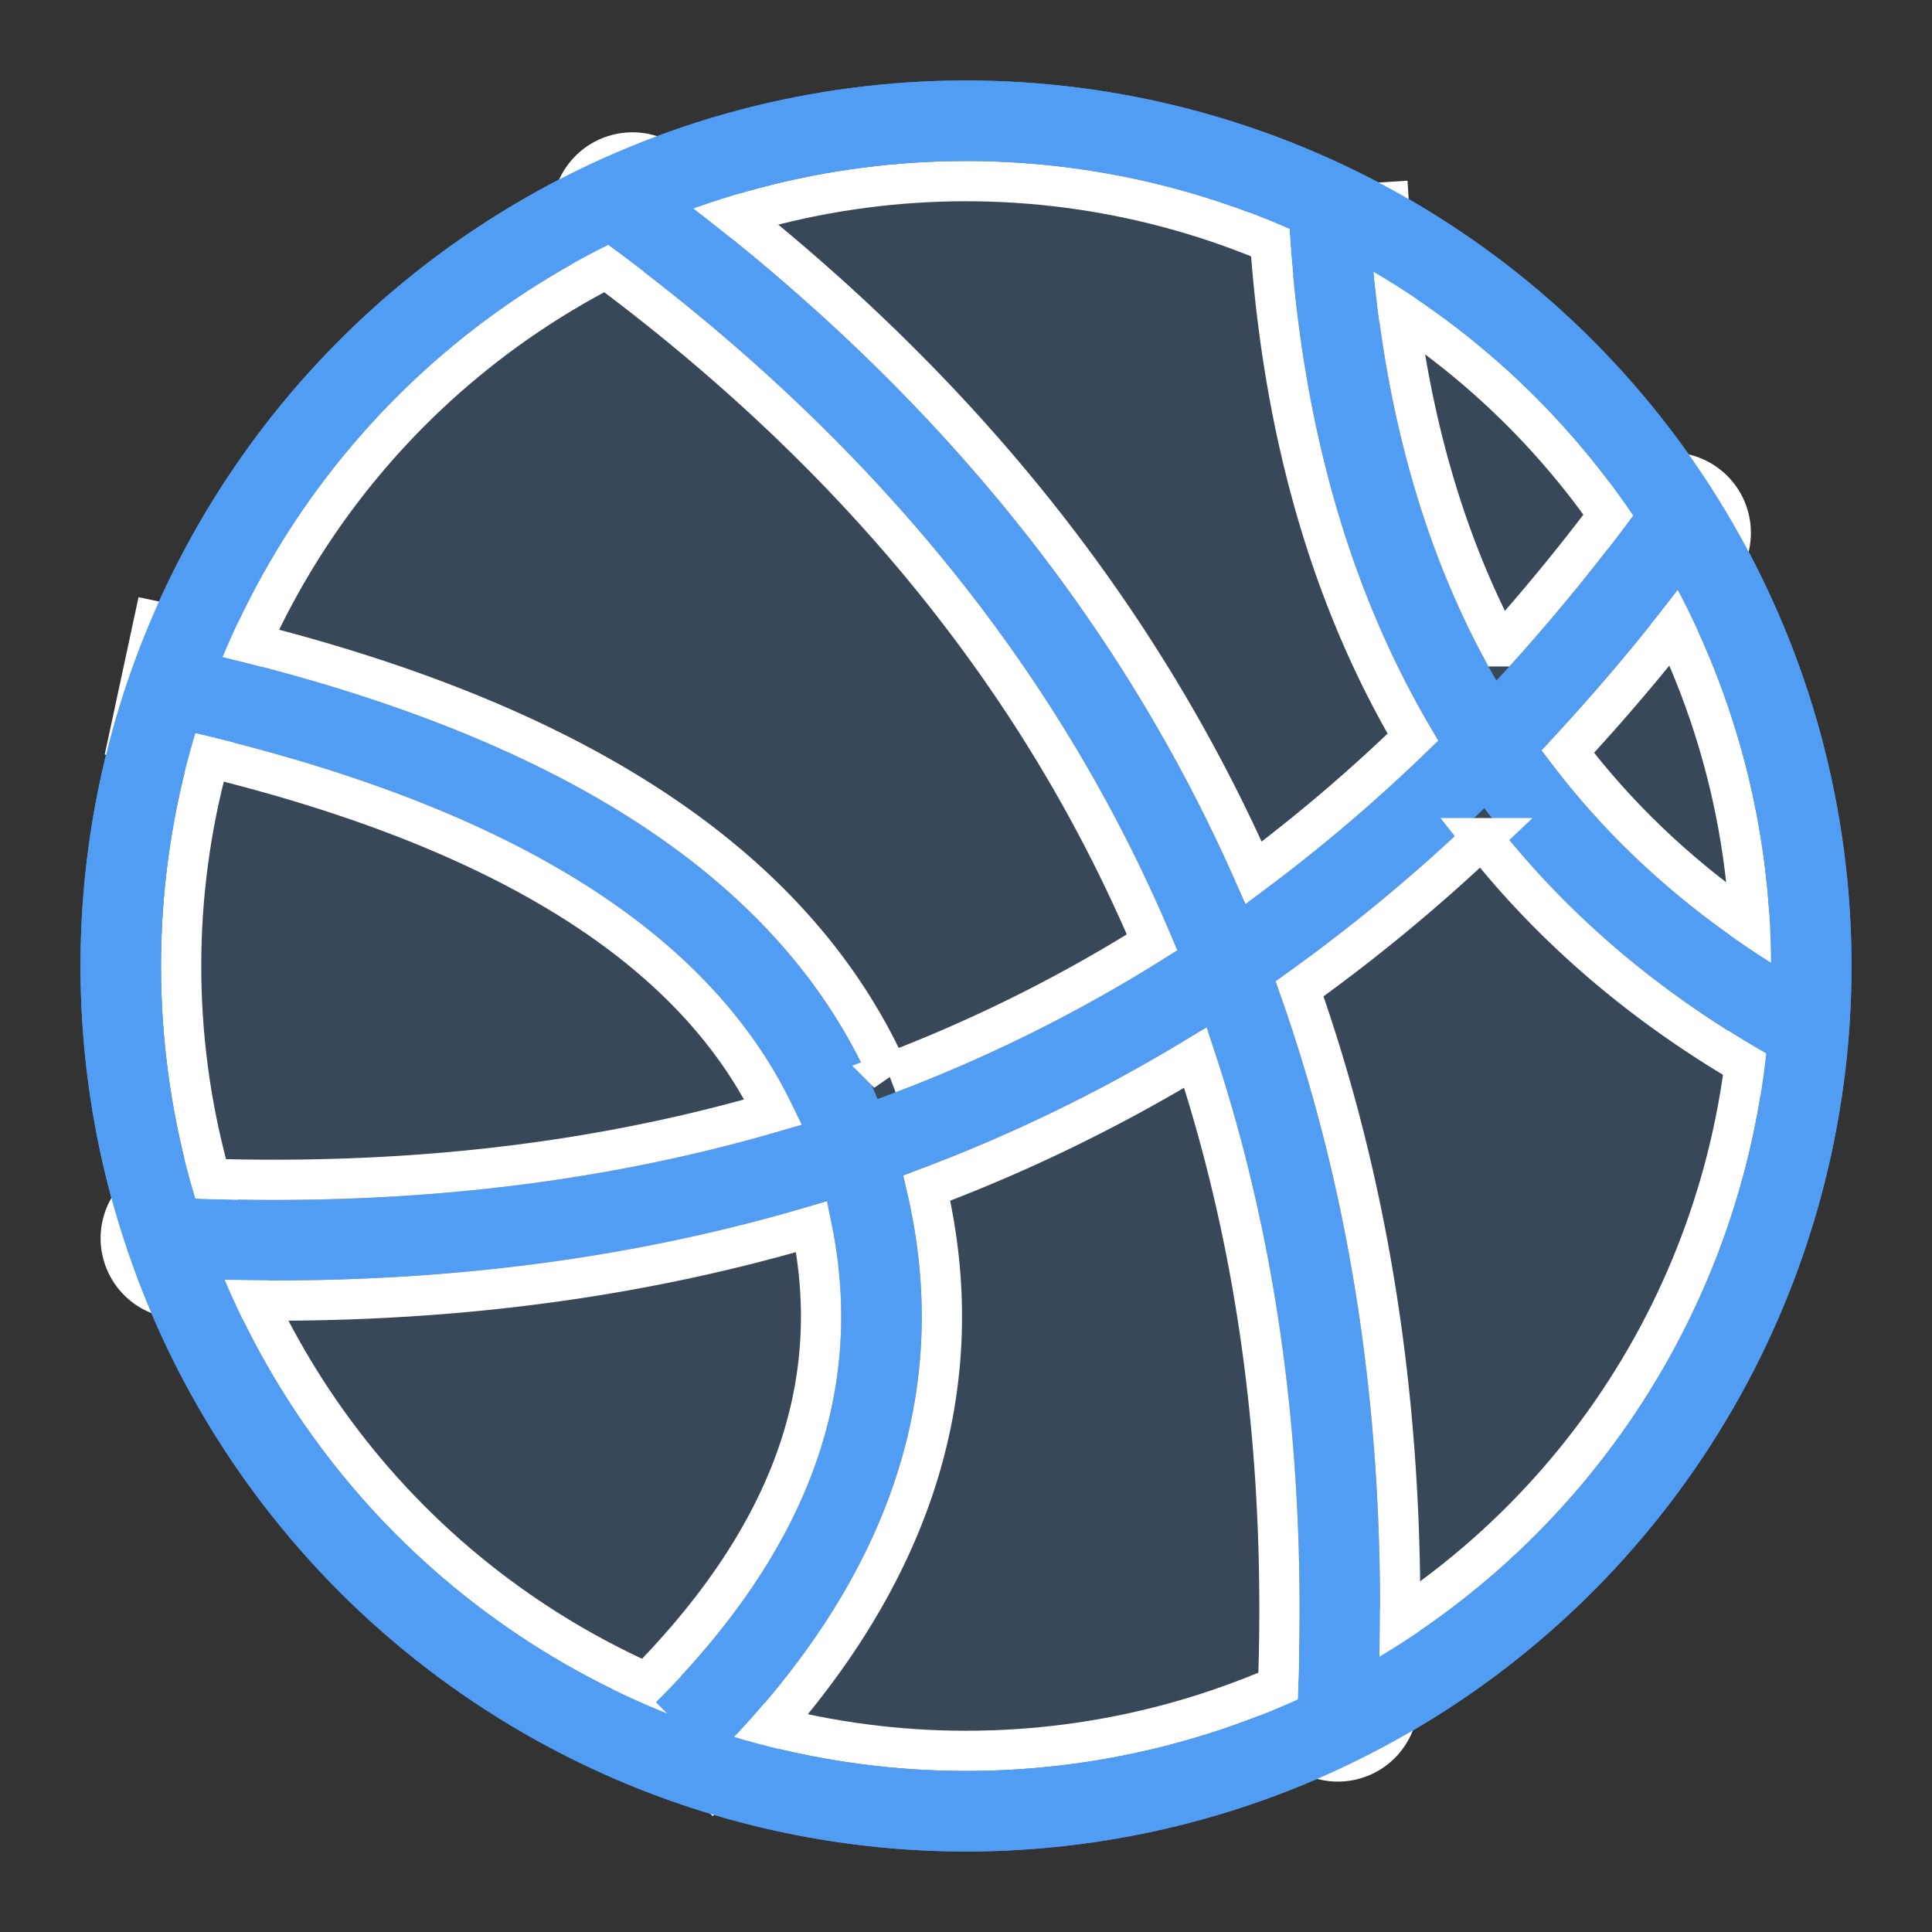<svg xmlns="http://www.w3.org/2000/svg" xmlns:xlink="http://www.w3.org/1999/xlink" width="48" height="48" viewBox="0 0 48 48">
    <rect x="0" y="0" width="48" height="48" fill="#333333" stroke="none"/>
    <defs>
        <path id="a" d="M0 0h48v48H0z"/>
        <circle id="c" cx="24" cy="24" r="20"/>
        <path id="d" d="M22.433 29.204a39.583 39.583 0 0 0 7.539-3.685c1.766 5.065 2.521 10.638 2.268 16.727a1 1 0 1 0 1.998.083c.272-6.536-.579-12.522-2.55-17.95a42.704 42.704 0 0 0 5.19-4.301c1.893 2.526 4.333 4.62 7.315 6.272.39.217.222-2.179.02-2.303-2.39-1.47-4.36-3.272-5.913-5.41a51.075 51.075 0 0 0 4.005-4.806 1 1 0 1 0-1.61-1.187 49.415 49.415 0 0 1-3.517 4.265c-1.822-3.153-2.869-6.935-3.145-11.359l-1.996.125c.31 4.957 1.545 9.203 3.7 12.721a40.998 40.998 0 0 1-4.802 4.064C27.992 15.497 23.113 9.5 16.305 4.482a1 1 0 1 0-1.186 1.61c6.634 4.888 11.34 10.722 14.129 17.517a37.602 37.602 0 0 1-7.446 3.697c-2.249-5.523-8.154-9.261-17.592-11.284l-.42 1.956c8.785 1.882 14.116 5.227 16.112 9.967-4.696 1.445-9.814 2.05-15.36 1.82a1 1 0 0 0-.084 1.998c5.792.241 11.152-.4 16.074-1.92 1.106 4.384-.283 8.494-4.24 12.45l1.415 1.414c4.483-4.482 6.082-9.358 4.726-14.503z"/>
    </defs>
    <g fill="none" fill-rule="evenodd">
        <mask id="b" fill="#fff">
            <use xlink:href="#a"/>
        </mask>
        <g stroke-linecap="round" stroke-linejoin="round" mask="url(#b)">
            <use fill="#529DF4" fill-opacity=".2" xlink:href="#c"/>
            <circle cx="24" cy="24" r="21" stroke="#529DF4" stroke-width="2"/>
            <circle cx="24" cy="24" r="19.5" stroke="#FFF"/>
        </g>
        <g fill-rule="nonzero" mask="url(#b)">
            <use fill="#529DF4" fill-rule="evenodd" xlink:href="#d"/>
            <path stroke="#FFF" d="M23.026 29.518c1.2 5.159-.485 10.062-4.965 14.543l-.354.353-2.121-2.121.353-.354c3.677-3.677 5.058-7.447 4.226-11.463-4.838 1.426-10.083 2.022-15.727 1.787a1.5 1.5 0 0 1 .124-2.998c5.279.22 10.16-.325 14.649-1.635-2.096-4.317-7.249-7.39-15.525-9.163l-.49-.105.63-2.933.488.104c9.373 2.009 15.319 5.704 17.76 11.138a37.077 37.077 0 0 0 6.55-3.258c-2.77-6.541-7.363-12.174-13.801-16.918a1.5 1.5 0 0 1 1.78-2.415c6.686 4.927 11.54 10.802 14.543 17.606a40.574 40.574 0 0 0 3.958-3.371c-2.072-3.524-3.262-7.734-3.566-12.608l-.032-.5 2.995-.187.03.5c.255 4.071 1.17 7.579 2.747 10.538a49.4 49.4 0 0 0 3.014-3.71 1.5 1.5 0 0 1 2.416 1.78 51.844 51.844 0 0 1-3.757 4.546c1.473 1.939 3.312 3.586 5.524 4.947.325.2.422.805.45 1.69.01.345-.002.651-.044.879-.094.509-.378.904-.93.598-2.864-1.587-5.244-3.577-7.13-5.964a43.133 43.133 0 0 1-4.534 3.743c1.903 5.398 2.72 11.329 2.45 17.783a1.5 1.5 0 0 1-2.997-.125c.242-5.793-.439-11.107-2.04-15.95a40.06 40.06 0 0 1-6.674 3.243z"/>
        </g>
        <circle cx="24" cy="24" r="21" stroke="#529DF4" stroke-linecap="round" stroke-linejoin="round" stroke-width="2" mask="url(#b)"/>
    </g>
</svg>
